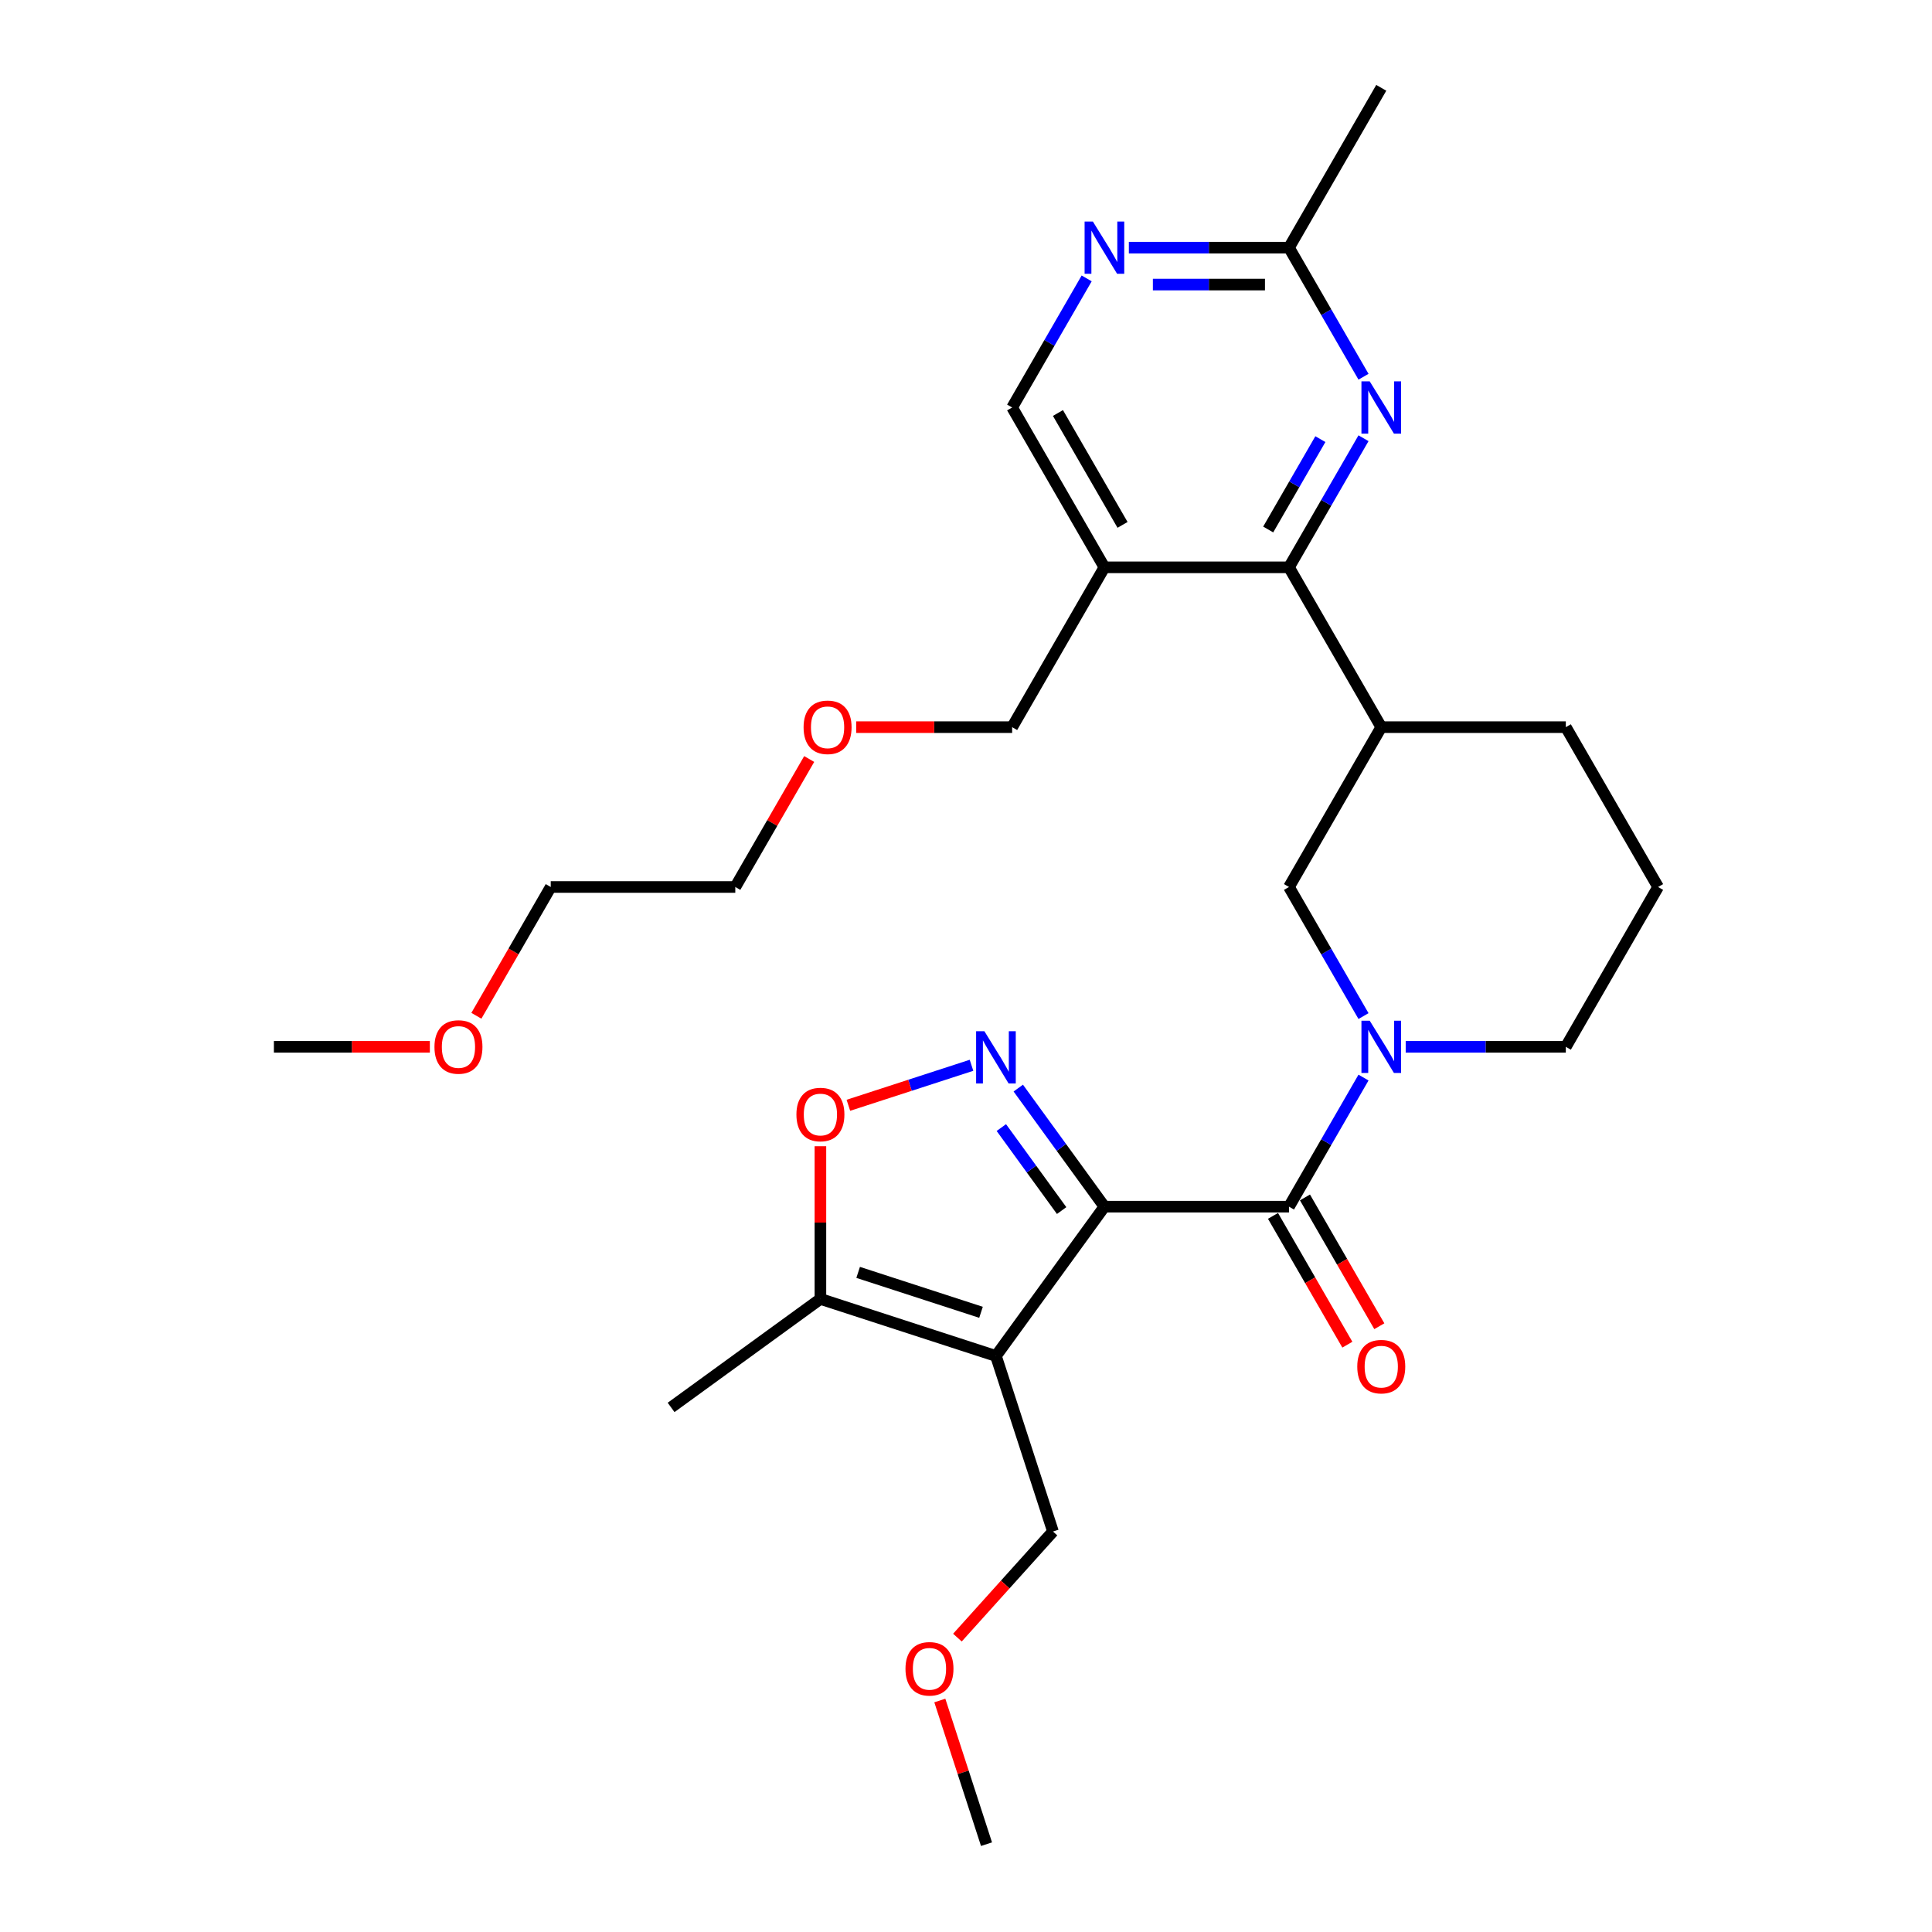 <?xml version='1.0' encoding='iso-8859-1'?>
<svg version='1.1' baseProfile='full'
              xmlns='http://www.w3.org/2000/svg'
                      xmlns:rdkit='http://www.rdkit.org/xml'
                      xmlns:xlink='http://www.w3.org/1999/xlink'
                  xml:space='preserve'
width='1000px' height='1000px' viewBox='0 0 1000 1000'>
<!-- END OF HEADER -->
<rect style='opacity:1.0;fill:#FFFFFF;stroke:none' width='1000' height='1000' x='0' y='0'> </rect>
<path class='bond-0' d='M 571.646,624.564 L 515.496,701.848' style='fill:none;fill-rule:evenodd;stroke:#000000;stroke-width:6px;stroke-linecap:butt;stroke-linejoin:miter;stroke-opacity:1' />
<path class='bond-1' d='M 571.646,624.564 L 549.353,593.88' style='fill:none;fill-rule:evenodd;stroke:#000000;stroke-width:6px;stroke-linecap:butt;stroke-linejoin:miter;stroke-opacity:1' />
<path class='bond-1' d='M 549.353,593.88 L 527.059,563.195' style='fill:none;fill-rule:evenodd;stroke:#0000FF;stroke-width:6px;stroke-linecap:butt;stroke-linejoin:miter;stroke-opacity:1' />
<path class='bond-1' d='M 549.501,626.589 L 533.896,605.11' style='fill:none;fill-rule:evenodd;stroke:#000000;stroke-width:6px;stroke-linecap:butt;stroke-linejoin:miter;stroke-opacity:1' />
<path class='bond-1' d='M 533.896,605.11 L 518.29,583.631' style='fill:none;fill-rule:evenodd;stroke:#0000FF;stroke-width:6px;stroke-linecap:butt;stroke-linejoin:miter;stroke-opacity:1' />
<path class='bond-2' d='M 571.646,624.564 L 667.175,624.564' style='fill:none;fill-rule:evenodd;stroke:#000000;stroke-width:6px;stroke-linecap:butt;stroke-linejoin:miter;stroke-opacity:1' />
<path class='bond-6' d='M 515.496,701.848 L 424.643,672.328' style='fill:none;fill-rule:evenodd;stroke:#000000;stroke-width:6px;stroke-linecap:butt;stroke-linejoin:miter;stroke-opacity:1' />
<path class='bond-6' d='M 507.772,679.25 L 444.175,658.586' style='fill:none;fill-rule:evenodd;stroke:#000000;stroke-width:6px;stroke-linecap:butt;stroke-linejoin:miter;stroke-opacity:1' />
<path class='bond-15' d='M 515.496,701.848 L 545.016,792.701' style='fill:none;fill-rule:evenodd;stroke:#000000;stroke-width:6px;stroke-linecap:butt;stroke-linejoin:miter;stroke-opacity:1' />
<path class='bond-5' d='M 502.848,551.39 L 470.983,561.743' style='fill:none;fill-rule:evenodd;stroke:#0000FF;stroke-width:6px;stroke-linecap:butt;stroke-linejoin:miter;stroke-opacity:1' />
<path class='bond-5' d='M 470.983,561.743 L 439.118,572.097' style='fill:none;fill-rule:evenodd;stroke:#FF0000;stroke-width:6px;stroke-linecap:butt;stroke-linejoin:miter;stroke-opacity:1' />
<path class='bond-3' d='M 667.175,624.564 L 686.462,591.157' style='fill:none;fill-rule:evenodd;stroke:#000000;stroke-width:6px;stroke-linecap:butt;stroke-linejoin:miter;stroke-opacity:1' />
<path class='bond-3' d='M 686.462,591.157 L 705.75,557.749' style='fill:none;fill-rule:evenodd;stroke:#0000FF;stroke-width:6px;stroke-linecap:butt;stroke-linejoin:miter;stroke-opacity:1' />
<path class='bond-14' d='M 658.902,629.341 L 678.145,662.672' style='fill:none;fill-rule:evenodd;stroke:#000000;stroke-width:6px;stroke-linecap:butt;stroke-linejoin:miter;stroke-opacity:1' />
<path class='bond-14' d='M 678.145,662.672 L 697.389,696.003' style='fill:none;fill-rule:evenodd;stroke:#FF0000;stroke-width:6px;stroke-linecap:butt;stroke-linejoin:miter;stroke-opacity:1' />
<path class='bond-14' d='M 675.448,619.788 L 694.691,653.119' style='fill:none;fill-rule:evenodd;stroke:#000000;stroke-width:6px;stroke-linecap:butt;stroke-linejoin:miter;stroke-opacity:1' />
<path class='bond-14' d='M 694.691,653.119 L 713.935,686.45' style='fill:none;fill-rule:evenodd;stroke:#FF0000;stroke-width:6px;stroke-linecap:butt;stroke-linejoin:miter;stroke-opacity:1' />
<path class='bond-10' d='M 705.75,525.919 L 686.462,492.512' style='fill:none;fill-rule:evenodd;stroke:#0000FF;stroke-width:6px;stroke-linecap:butt;stroke-linejoin:miter;stroke-opacity:1' />
<path class='bond-10' d='M 686.462,492.512 L 667.175,459.104' style='fill:none;fill-rule:evenodd;stroke:#000000;stroke-width:6px;stroke-linecap:butt;stroke-linejoin:miter;stroke-opacity:1' />
<path class='bond-16' d='M 727.587,541.834 L 769.027,541.834' style='fill:none;fill-rule:evenodd;stroke:#0000FF;stroke-width:6px;stroke-linecap:butt;stroke-linejoin:miter;stroke-opacity:1' />
<path class='bond-16' d='M 769.027,541.834 L 810.467,541.834' style='fill:none;fill-rule:evenodd;stroke:#000000;stroke-width:6px;stroke-linecap:butt;stroke-linejoin:miter;stroke-opacity:1' />
<path class='bond-4' d='M 667.175,293.644 L 714.939,376.374' style='fill:none;fill-rule:evenodd;stroke:#000000;stroke-width:6px;stroke-linecap:butt;stroke-linejoin:miter;stroke-opacity:1' />
<path class='bond-7' d='M 667.175,293.644 L 686.462,260.237' style='fill:none;fill-rule:evenodd;stroke:#000000;stroke-width:6px;stroke-linecap:butt;stroke-linejoin:miter;stroke-opacity:1' />
<path class='bond-7' d='M 686.462,260.237 L 705.75,226.83' style='fill:none;fill-rule:evenodd;stroke:#0000FF;stroke-width:6px;stroke-linecap:butt;stroke-linejoin:miter;stroke-opacity:1' />
<path class='bond-7' d='M 656.415,274.069 L 669.916,250.684' style='fill:none;fill-rule:evenodd;stroke:#000000;stroke-width:6px;stroke-linecap:butt;stroke-linejoin:miter;stroke-opacity:1' />
<path class='bond-7' d='M 669.916,250.684 L 683.418,227.299' style='fill:none;fill-rule:evenodd;stroke:#0000FF;stroke-width:6px;stroke-linecap:butt;stroke-linejoin:miter;stroke-opacity:1' />
<path class='bond-9' d='M 667.175,293.644 L 571.646,293.644' style='fill:none;fill-rule:evenodd;stroke:#000000;stroke-width:6px;stroke-linecap:butt;stroke-linejoin:miter;stroke-opacity:1' />
<path class='bond-29' d='M 424.643,593.288 L 424.643,632.808' style='fill:none;fill-rule:evenodd;stroke:#FF0000;stroke-width:6px;stroke-linecap:butt;stroke-linejoin:miter;stroke-opacity:1' />
<path class='bond-29' d='M 424.643,632.808 L 424.643,672.328' style='fill:none;fill-rule:evenodd;stroke:#000000;stroke-width:6px;stroke-linecap:butt;stroke-linejoin:miter;stroke-opacity:1' />
<path class='bond-19' d='M 424.643,672.328 L 347.359,728.479' style='fill:none;fill-rule:evenodd;stroke:#000000;stroke-width:6px;stroke-linecap:butt;stroke-linejoin:miter;stroke-opacity:1' />
<path class='bond-12' d='M 705.75,194.999 L 686.462,161.592' style='fill:none;fill-rule:evenodd;stroke:#0000FF;stroke-width:6px;stroke-linecap:butt;stroke-linejoin:miter;stroke-opacity:1' />
<path class='bond-12' d='M 686.462,161.592 L 667.175,128.185' style='fill:none;fill-rule:evenodd;stroke:#000000;stroke-width:6px;stroke-linecap:butt;stroke-linejoin:miter;stroke-opacity:1' />
<path class='bond-8' d='M 714.939,376.374 L 667.175,459.104' style='fill:none;fill-rule:evenodd;stroke:#000000;stroke-width:6px;stroke-linecap:butt;stroke-linejoin:miter;stroke-opacity:1' />
<path class='bond-30' d='M 714.939,376.374 L 810.467,376.374' style='fill:none;fill-rule:evenodd;stroke:#000000;stroke-width:6px;stroke-linecap:butt;stroke-linejoin:miter;stroke-opacity:1' />
<path class='bond-13' d='M 571.646,293.644 L 523.882,210.914' style='fill:none;fill-rule:evenodd;stroke:#000000;stroke-width:6px;stroke-linecap:butt;stroke-linejoin:miter;stroke-opacity:1' />
<path class='bond-13' d='M 581.028,271.682 L 547.593,213.771' style='fill:none;fill-rule:evenodd;stroke:#000000;stroke-width:6px;stroke-linecap:butt;stroke-linejoin:miter;stroke-opacity:1' />
<path class='bond-18' d='M 571.646,293.644 L 523.882,376.374' style='fill:none;fill-rule:evenodd;stroke:#000000;stroke-width:6px;stroke-linecap:butt;stroke-linejoin:miter;stroke-opacity:1' />
<path class='bond-11' d='M 562.458,144.1 L 543.17,177.507' style='fill:none;fill-rule:evenodd;stroke:#0000FF;stroke-width:6px;stroke-linecap:butt;stroke-linejoin:miter;stroke-opacity:1' />
<path class='bond-11' d='M 543.17,177.507 L 523.882,210.914' style='fill:none;fill-rule:evenodd;stroke:#000000;stroke-width:6px;stroke-linecap:butt;stroke-linejoin:miter;stroke-opacity:1' />
<path class='bond-31' d='M 584.294,128.185 L 625.734,128.185' style='fill:none;fill-rule:evenodd;stroke:#0000FF;stroke-width:6px;stroke-linecap:butt;stroke-linejoin:miter;stroke-opacity:1' />
<path class='bond-31' d='M 625.734,128.185 L 667.175,128.185' style='fill:none;fill-rule:evenodd;stroke:#000000;stroke-width:6px;stroke-linecap:butt;stroke-linejoin:miter;stroke-opacity:1' />
<path class='bond-31' d='M 596.726,147.29 L 625.734,147.29' style='fill:none;fill-rule:evenodd;stroke:#0000FF;stroke-width:6px;stroke-linecap:butt;stroke-linejoin:miter;stroke-opacity:1' />
<path class='bond-31' d='M 625.734,147.29 L 654.743,147.29' style='fill:none;fill-rule:evenodd;stroke:#000000;stroke-width:6px;stroke-linecap:butt;stroke-linejoin:miter;stroke-opacity:1' />
<path class='bond-24' d='M 667.175,128.185 L 714.939,45.455' style='fill:none;fill-rule:evenodd;stroke:#000000;stroke-width:6px;stroke-linecap:butt;stroke-linejoin:miter;stroke-opacity:1' />
<path class='bond-21' d='M 545.016,792.701 L 520.289,820.163' style='fill:none;fill-rule:evenodd;stroke:#000000;stroke-width:6px;stroke-linecap:butt;stroke-linejoin:miter;stroke-opacity:1' />
<path class='bond-21' d='M 520.289,820.163 L 495.563,847.625' style='fill:none;fill-rule:evenodd;stroke:#FF0000;stroke-width:6px;stroke-linecap:butt;stroke-linejoin:miter;stroke-opacity:1' />
<path class='bond-20' d='M 810.467,541.834 L 858.231,459.104' style='fill:none;fill-rule:evenodd;stroke:#000000;stroke-width:6px;stroke-linecap:butt;stroke-linejoin:miter;stroke-opacity:1' />
<path class='bond-17' d='M 810.467,376.374 L 858.231,459.104' style='fill:none;fill-rule:evenodd;stroke:#000000;stroke-width:6px;stroke-linecap:butt;stroke-linejoin:miter;stroke-opacity:1' />
<path class='bond-22' d='M 523.882,376.374 L 483.521,376.374' style='fill:none;fill-rule:evenodd;stroke:#000000;stroke-width:6px;stroke-linecap:butt;stroke-linejoin:miter;stroke-opacity:1' />
<path class='bond-22' d='M 483.521,376.374 L 443.161,376.374' style='fill:none;fill-rule:evenodd;stroke:#FF0000;stroke-width:6px;stroke-linecap:butt;stroke-linejoin:miter;stroke-opacity:1' />
<path class='bond-28' d='M 486.452,880.181 L 498.534,917.363' style='fill:none;fill-rule:evenodd;stroke:#FF0000;stroke-width:6px;stroke-linecap:butt;stroke-linejoin:miter;stroke-opacity:1' />
<path class='bond-28' d='M 498.534,917.363 L 510.615,954.545' style='fill:none;fill-rule:evenodd;stroke:#000000;stroke-width:6px;stroke-linecap:butt;stroke-linejoin:miter;stroke-opacity:1' />
<path class='bond-26' d='M 418.834,392.863 L 399.712,425.983' style='fill:none;fill-rule:evenodd;stroke:#FF0000;stroke-width:6px;stroke-linecap:butt;stroke-linejoin:miter;stroke-opacity:1' />
<path class='bond-26' d='M 399.712,425.983 L 380.59,459.104' style='fill:none;fill-rule:evenodd;stroke:#000000;stroke-width:6px;stroke-linecap:butt;stroke-linejoin:miter;stroke-opacity:1' />
<path class='bond-23' d='M 246.574,525.766 L 265.818,492.435' style='fill:none;fill-rule:evenodd;stroke:#FF0000;stroke-width:6px;stroke-linecap:butt;stroke-linejoin:miter;stroke-opacity:1' />
<path class='bond-23' d='M 265.818,492.435 L 285.061,459.104' style='fill:none;fill-rule:evenodd;stroke:#000000;stroke-width:6px;stroke-linecap:butt;stroke-linejoin:miter;stroke-opacity:1' />
<path class='bond-27' d='M 222.49,541.834 L 182.129,541.834' style='fill:none;fill-rule:evenodd;stroke:#FF0000;stroke-width:6px;stroke-linecap:butt;stroke-linejoin:miter;stroke-opacity:1' />
<path class='bond-27' d='M 182.129,541.834 L 141.769,541.834' style='fill:none;fill-rule:evenodd;stroke:#000000;stroke-width:6px;stroke-linecap:butt;stroke-linejoin:miter;stroke-opacity:1' />
<path class='bond-25' d='M 285.061,459.104 L 380.59,459.104' style='fill:none;fill-rule:evenodd;stroke:#000000;stroke-width:6px;stroke-linecap:butt;stroke-linejoin:miter;stroke-opacity:1' />
<path  class='atom-2' d='M 509.516 533.753
L 518.381 548.083
Q 519.26 549.497, 520.674 552.057
Q 522.088 554.617, 522.164 554.77
L 522.164 533.753
L 525.756 533.753
L 525.756 560.807
L 522.049 560.807
L 512.535 545.14
Q 511.427 543.306, 510.242 541.205
Q 509.096 539.103, 508.752 538.453
L 508.752 560.807
L 505.236 560.807
L 505.236 533.753
L 509.516 533.753
' fill='#0000FF'/>
<path  class='atom-4' d='M 708.959 528.308
L 717.824 542.637
Q 718.703 544.051, 720.116 546.611
Q 721.53 549.171, 721.607 549.324
L 721.607 528.308
L 725.199 528.308
L 725.199 555.361
L 721.492 555.361
L 711.977 539.695
Q 710.869 537.86, 709.685 535.759
Q 708.538 533.657, 708.194 533.008
L 708.194 555.361
L 704.679 555.361
L 704.679 528.308
L 708.959 528.308
' fill='#0000FF'/>
<path  class='atom-6' d='M 412.225 576.877
Q 412.225 570.381, 415.434 566.751
Q 418.644 563.12, 424.643 563.12
Q 430.642 563.12, 433.852 566.751
Q 437.062 570.381, 437.062 576.877
Q 437.062 583.449, 433.814 587.194
Q 430.566 590.9, 424.643 590.9
Q 418.682 590.9, 415.434 587.194
Q 412.225 583.487, 412.225 576.877
M 424.643 587.843
Q 428.77 587.843, 430.986 585.092
Q 433.241 582.303, 433.241 576.877
Q 433.241 571.565, 430.986 568.89
Q 428.77 566.177, 424.643 566.177
Q 420.516 566.177, 418.262 568.852
Q 416.046 571.527, 416.046 576.877
Q 416.046 582.341, 418.262 585.092
Q 420.516 587.843, 424.643 587.843
' fill='#FF0000'/>
<path  class='atom-8' d='M 708.959 197.388
L 717.824 211.717
Q 718.703 213.131, 720.116 215.691
Q 721.53 218.251, 721.607 218.404
L 721.607 197.388
L 725.199 197.388
L 725.199 224.441
L 721.492 224.441
L 711.977 208.775
Q 710.869 206.941, 709.685 204.839
Q 708.538 202.737, 708.194 202.088
L 708.194 224.441
L 704.679 224.441
L 704.679 197.388
L 708.959 197.388
' fill='#0000FF'/>
<path  class='atom-12' d='M 565.666 114.658
L 574.531 128.987
Q 575.41 130.401, 576.824 132.961
Q 578.238 135.521, 578.314 135.674
L 578.314 114.658
L 581.906 114.658
L 581.906 141.711
L 578.199 141.711
L 568.685 126.045
Q 567.577 124.211, 566.392 122.109
Q 565.246 120.007, 564.902 119.358
L 564.902 141.711
L 561.387 141.711
L 561.387 114.658
L 565.666 114.658
' fill='#0000FF'/>
<path  class='atom-15' d='M 702.52 707.371
Q 702.52 700.875, 705.73 697.245
Q 708.94 693.615, 714.939 693.615
Q 720.938 693.615, 724.148 697.245
Q 727.357 700.875, 727.357 707.371
Q 727.357 713.943, 724.109 717.688
Q 720.862 721.394, 714.939 721.394
Q 708.978 721.394, 705.73 717.688
Q 702.52 713.981, 702.52 707.371
M 714.939 718.337
Q 719.066 718.337, 721.282 715.586
Q 723.536 712.797, 723.536 707.371
Q 723.536 702.059, 721.282 699.385
Q 719.066 696.672, 714.939 696.672
Q 710.812 696.672, 708.557 699.346
Q 706.341 702.021, 706.341 707.371
Q 706.341 712.835, 708.557 715.586
Q 710.812 718.337, 714.939 718.337
' fill='#FF0000'/>
<path  class='atom-22' d='M 468.676 863.769
Q 468.676 857.273, 471.886 853.643
Q 475.096 850.013, 481.095 850.013
Q 487.094 850.013, 490.304 853.643
Q 493.514 857.273, 493.514 863.769
Q 493.514 870.341, 490.266 874.086
Q 487.018 877.793, 481.095 877.793
Q 475.134 877.793, 471.886 874.086
Q 468.676 870.38, 468.676 863.769
M 481.095 874.736
Q 485.222 874.736, 487.438 871.984
Q 489.693 869.195, 489.693 863.769
Q 489.693 858.458, 487.438 855.783
Q 485.222 853.07, 481.095 853.07
Q 476.968 853.07, 474.714 855.745
Q 472.497 858.419, 472.497 863.769
Q 472.497 869.233, 474.714 871.984
Q 476.968 874.736, 481.095 874.736
' fill='#FF0000'/>
<path  class='atom-23' d='M 415.935 376.451
Q 415.935 369.955, 419.145 366.325
Q 422.355 362.695, 428.354 362.695
Q 434.353 362.695, 437.563 366.325
Q 440.772 369.955, 440.772 376.451
Q 440.772 383.023, 437.524 386.768
Q 434.277 390.474, 428.354 390.474
Q 422.393 390.474, 419.145 386.768
Q 415.935 383.061, 415.935 376.451
M 428.354 387.417
Q 432.481 387.417, 434.697 384.666
Q 436.951 381.877, 436.951 376.451
Q 436.951 371.139, 434.697 368.465
Q 432.481 365.752, 428.354 365.752
Q 424.227 365.752, 421.972 368.426
Q 419.756 371.101, 419.756 376.451
Q 419.756 381.915, 421.972 384.666
Q 424.227 387.417, 428.354 387.417
' fill='#FF0000'/>
<path  class='atom-24' d='M 224.878 541.911
Q 224.878 535.415, 228.088 531.785
Q 231.298 528.155, 237.297 528.155
Q 243.296 528.155, 246.506 531.785
Q 249.716 535.415, 249.716 541.911
Q 249.716 548.483, 246.468 552.228
Q 243.22 555.934, 237.297 555.934
Q 231.336 555.934, 228.088 552.228
Q 224.878 548.521, 224.878 541.911
M 237.297 552.877
Q 241.424 552.877, 243.64 550.126
Q 245.895 547.337, 245.895 541.911
Q 245.895 536.599, 243.64 533.925
Q 241.424 531.212, 237.297 531.212
Q 233.17 531.212, 230.916 533.886
Q 228.7 536.561, 228.7 541.911
Q 228.7 547.375, 230.916 550.126
Q 233.17 552.877, 237.297 552.877
' fill='#FF0000'/>
</svg>
